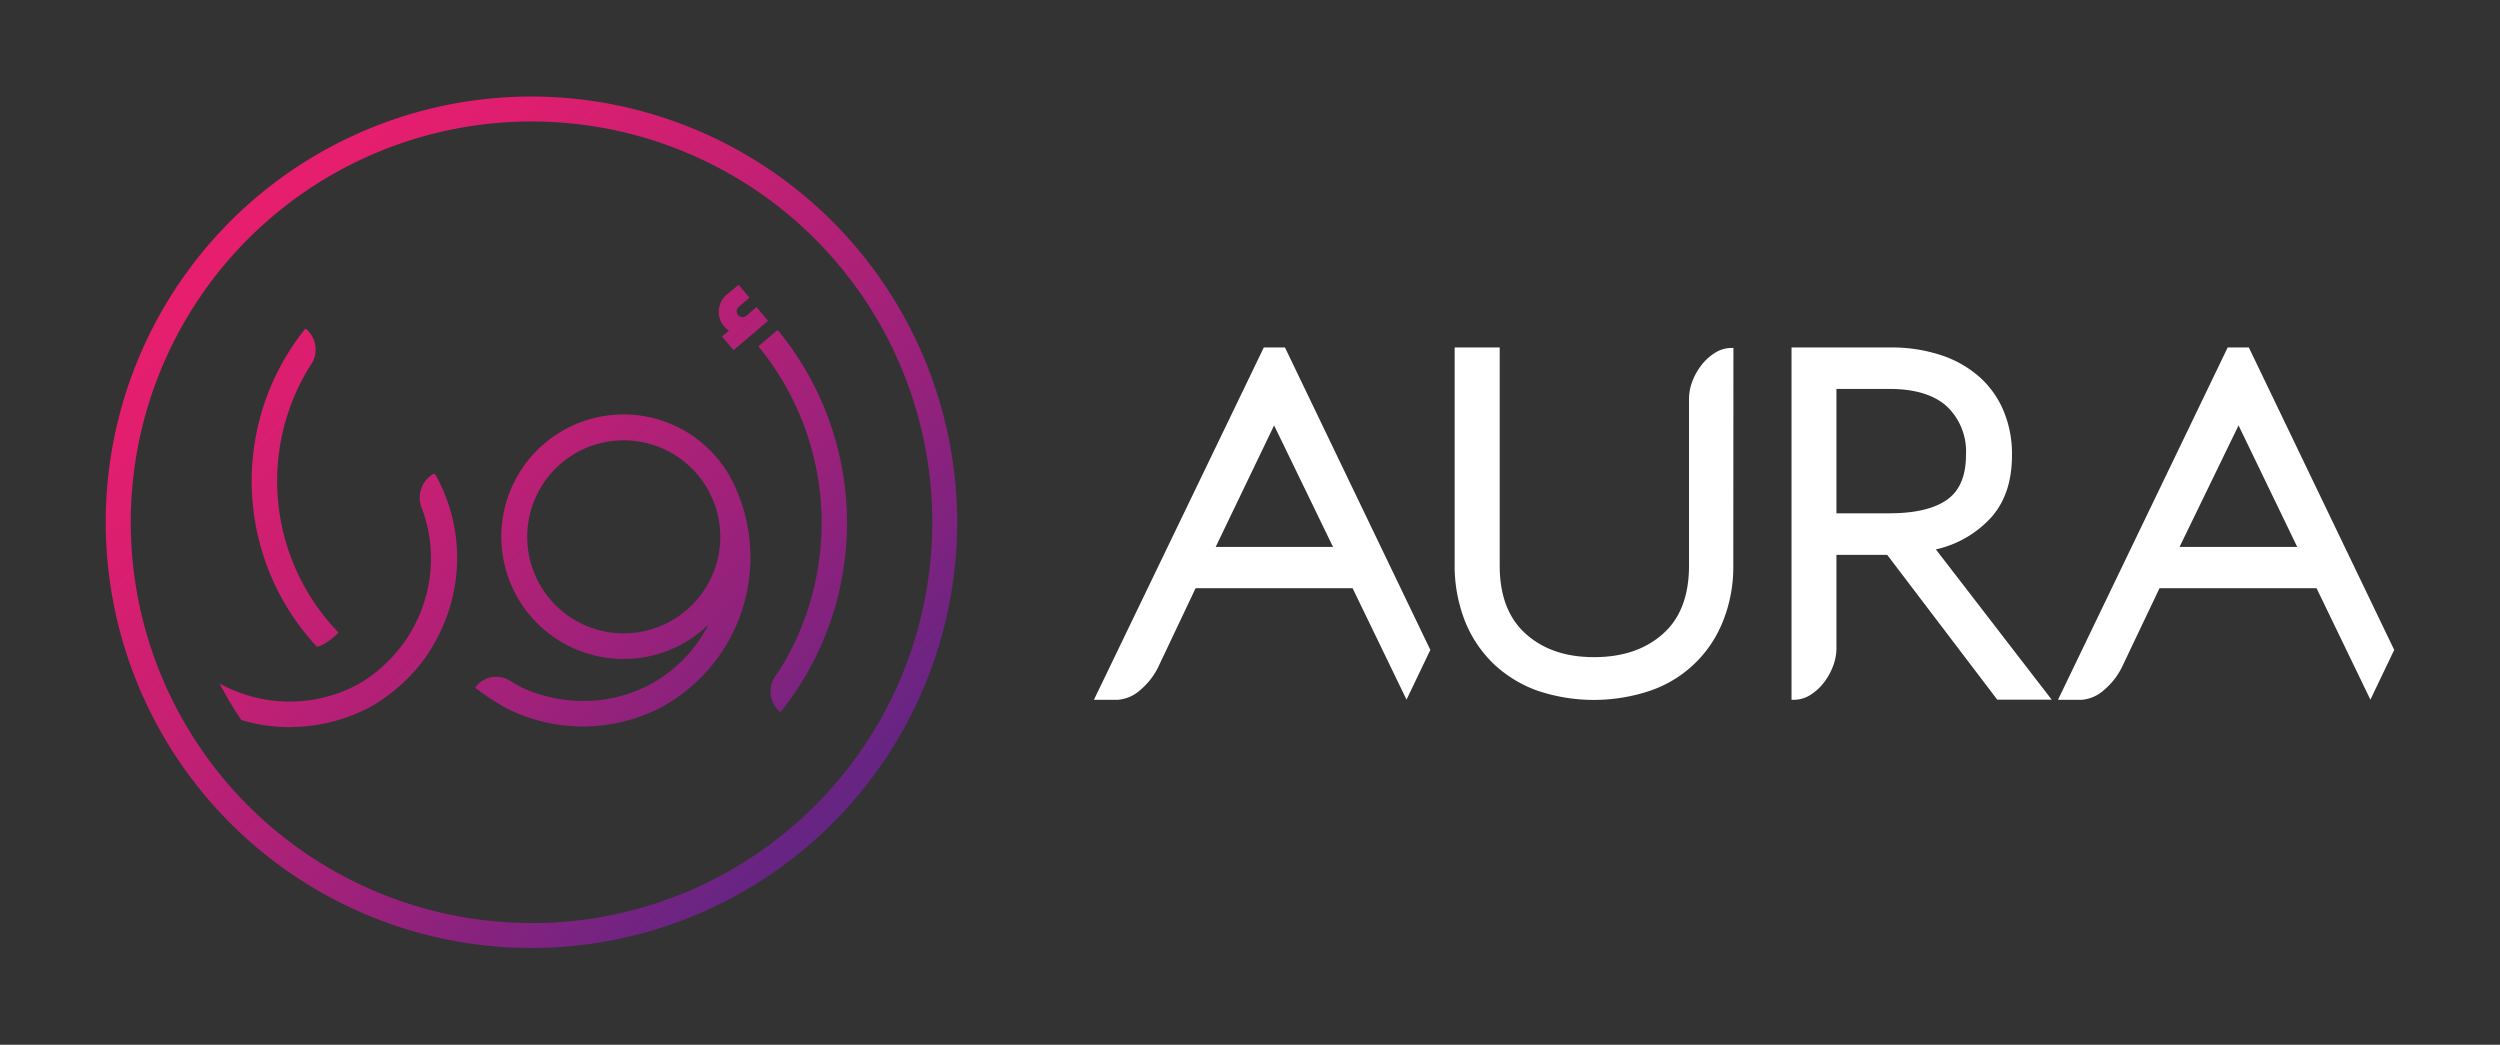 <svg id="Layer_1" data-name="Layer 1" xmlns="http://www.w3.org/2000/svg" xmlns:xlink="http://www.w3.org/1999/xlink" viewBox="0 0 388.51 162.36"><rect x="0" y="0" width="388.51" height="162.36" fill="#333333" stroke="none"/><defs><linearGradient id="linear-gradient" x1="37.21" y1="35.8" x2="128.3" y2="126.88" gradientUnits="userSpaceOnUse"><stop offset="0" stop-color="#e71e6e"/><stop offset="0.14" stop-color="#de1e6f"/><stop offset="0.37" stop-color="#c62073"/><stop offset="0.66" stop-color="#9e217a"/><stop offset="0.99" stop-color="#682483"/><stop offset="1" stop-color="#662483"/></linearGradient></defs><path d="M170,108.75,196.4,54h3.29l22.59,47-3.7,7.73L210.2,91.41H185.8L180,103.65a10.94,10.94,0,0,1-2.8,3.58,5.88,5.88,0,0,1-3.45,1.52ZM188.92,85h18.24L198,66.11Z" style="fill:#ffffff"/><path d="M269.36,88.22a22.57,22.57,0,0,1-1.73,8.63,18.59,18.59,0,0,1-11.25,10.51,27.49,27.49,0,0,1-17.38,0,19.4,19.4,0,0,1-6.86-4.17,19,19,0,0,1-4.48-6.67,23.6,23.6,0,0,1-1.6-8.92V54h7V87.89q0,7,4.07,10.63t10.64,3.6q6.57,0,10.64-3.6t4.07-10.63V62a7.87,7.87,0,0,1,.53-2.78,9.87,9.87,0,0,1,1.44-2.53,8,8,0,0,1,2.1-1.88,4.81,4.81,0,0,1,2.58-.74h.25Z" style="fill:#ffffff"/><path d="M293.28,86.23h-7.89v14.49a8,8,0,0,1-.53,2.81,10,10,0,0,1-1.44,2.57,8,8,0,0,1-2.09,1.9,4.79,4.79,0,0,1-2.59.75h-.33V54h15.36a24.38,24.38,0,0,1,7.77,1.16,17,17,0,0,1,5.95,3.31,14.51,14.51,0,0,1,3.82,5.26,17.2,17.2,0,0,1,1.36,7c0,4-1.05,7.18-3.16,9.6a16.48,16.48,0,0,1-8.67,5.05l18,23.35h-8.46Zm-7.89-6.46h8.22q5.91,0,8.91-2.07t3-7a9.64,9.64,0,0,0-3-7.57c-2-1.8-5-2.69-8.91-2.69h-8.22Z" style="fill:#ffffff"/><path d="M319.82,108.75,346.19,54h3.29l22.59,47-3.7,7.73L360,91.41h-24.4l-5.83,12.24a10.94,10.94,0,0,1-2.8,3.58,5.88,5.88,0,0,1-3.45,1.52ZM338.71,85H357l-9.12-18.89Z" style="fill:#ffffff"/><path d="M113.69,74.52l-.13-.22-.2.11h0l.17-.17-.1-.21h0a19,19,0,1,0-7.62,26.16,18.73,18.73,0,0,0,4.29-3.13,21.63,21.63,0,0,1-19.27,11.87,22.66,22.66,0,0,1-9.8-2.12c-.62-.33-1.23-.69-1.84-1.06a4,4,0,0,0-5.35,1.12h0a39.26,39.26,0,0,0,3.52,2.42l1.31.76h0A26.54,26.54,0,0,0,90,112.9h.87a26.77,26.77,0,0,0,11.44-2.74v0l.56-.31.13-.06.2-.12h0a26.49,26.49,0,0,0,11.37-33.26A19.74,19.74,0,0,0,113.69,74.52Zm-2.42,13.31a15,15,0,1,1-1.2-11.64c.12.22.22.44.33.65l.24.52c.08.17.15.34.22.5A14.91,14.91,0,0,1,111.27,87.83ZM112.68,46h0l.26-.23,1.85-1.51,1.68,2-1.66,1.42a.92.92,0,0,0-.1,1.29.93.93,0,0,0,1.28.1l1.58-1.35,1.79,2.14L114,54.42,112.2,52.3l1.08-.92a3.48,3.48,0,0,1-.6-5.35ZM82.6,15a66.16,66.16,0,1,0,66.15,66.16A66.24,66.24,0,0,0,82.6,15Zm0,128.44a62.28,62.28,0,1,1,62.28-62.28A62.28,62.28,0,0,1,82.6,143.46ZM67.67,73.77a26.44,26.44,0,0,1,2.79,18.44c-.13.64-.27,1.2-.42,1.71a25.9,25.9,0,0,1-2.2,5.42,25.18,25.18,0,0,1-2,3.21,26.24,26.24,0,0,1-3.4,3.75c-.6.55-1.22,1.07-1.84,1.54l-1,.74c-.44.3-.89.59-1.37.88h0l-.88.51v0a26.66,26.66,0,0,1-11.37,3L45,113a26.59,26.59,0,0,1-7.5-1.1,54.76,54.76,0,0,1-3.37-5.68,21.14,21.14,0,0,0,2.2,1.06,22.45,22.45,0,0,0,19.44-1,23.44,23.44,0,0,0,2-1.32,23,23,0,0,0,2-1.68l.06-.06a22.32,22.32,0,0,0,6.29-10.34,21.44,21.44,0,0,0,.69-3.39,22.23,22.23,0,0,0-1-9.8,6.29,6.29,0,0,0-.26-.7,4.32,4.32,0,0,1,1.87-5.39Zm53.77,36.73-.15.18a4.17,4.17,0,0,1-.79-5.63c.41-.58.79-1.15,1.06-1.59A43.26,43.26,0,0,0,118,54l-.15-.18,3-2.54.15.18a47.06,47.06,0,0,1,.43,59.05Zm-72.2-10a37.78,37.78,0,0,1-1.91-49.27l.15-.18a4.2,4.2,0,0,1,.86,5.61c-.18.26-.34.51-.47.73a33.82,33.82,0,0,0,4.73,40.9C52.06,99,50.07,100.48,49.24,100.48Z" style="fill:url(#linear-gradient)"/></svg>
